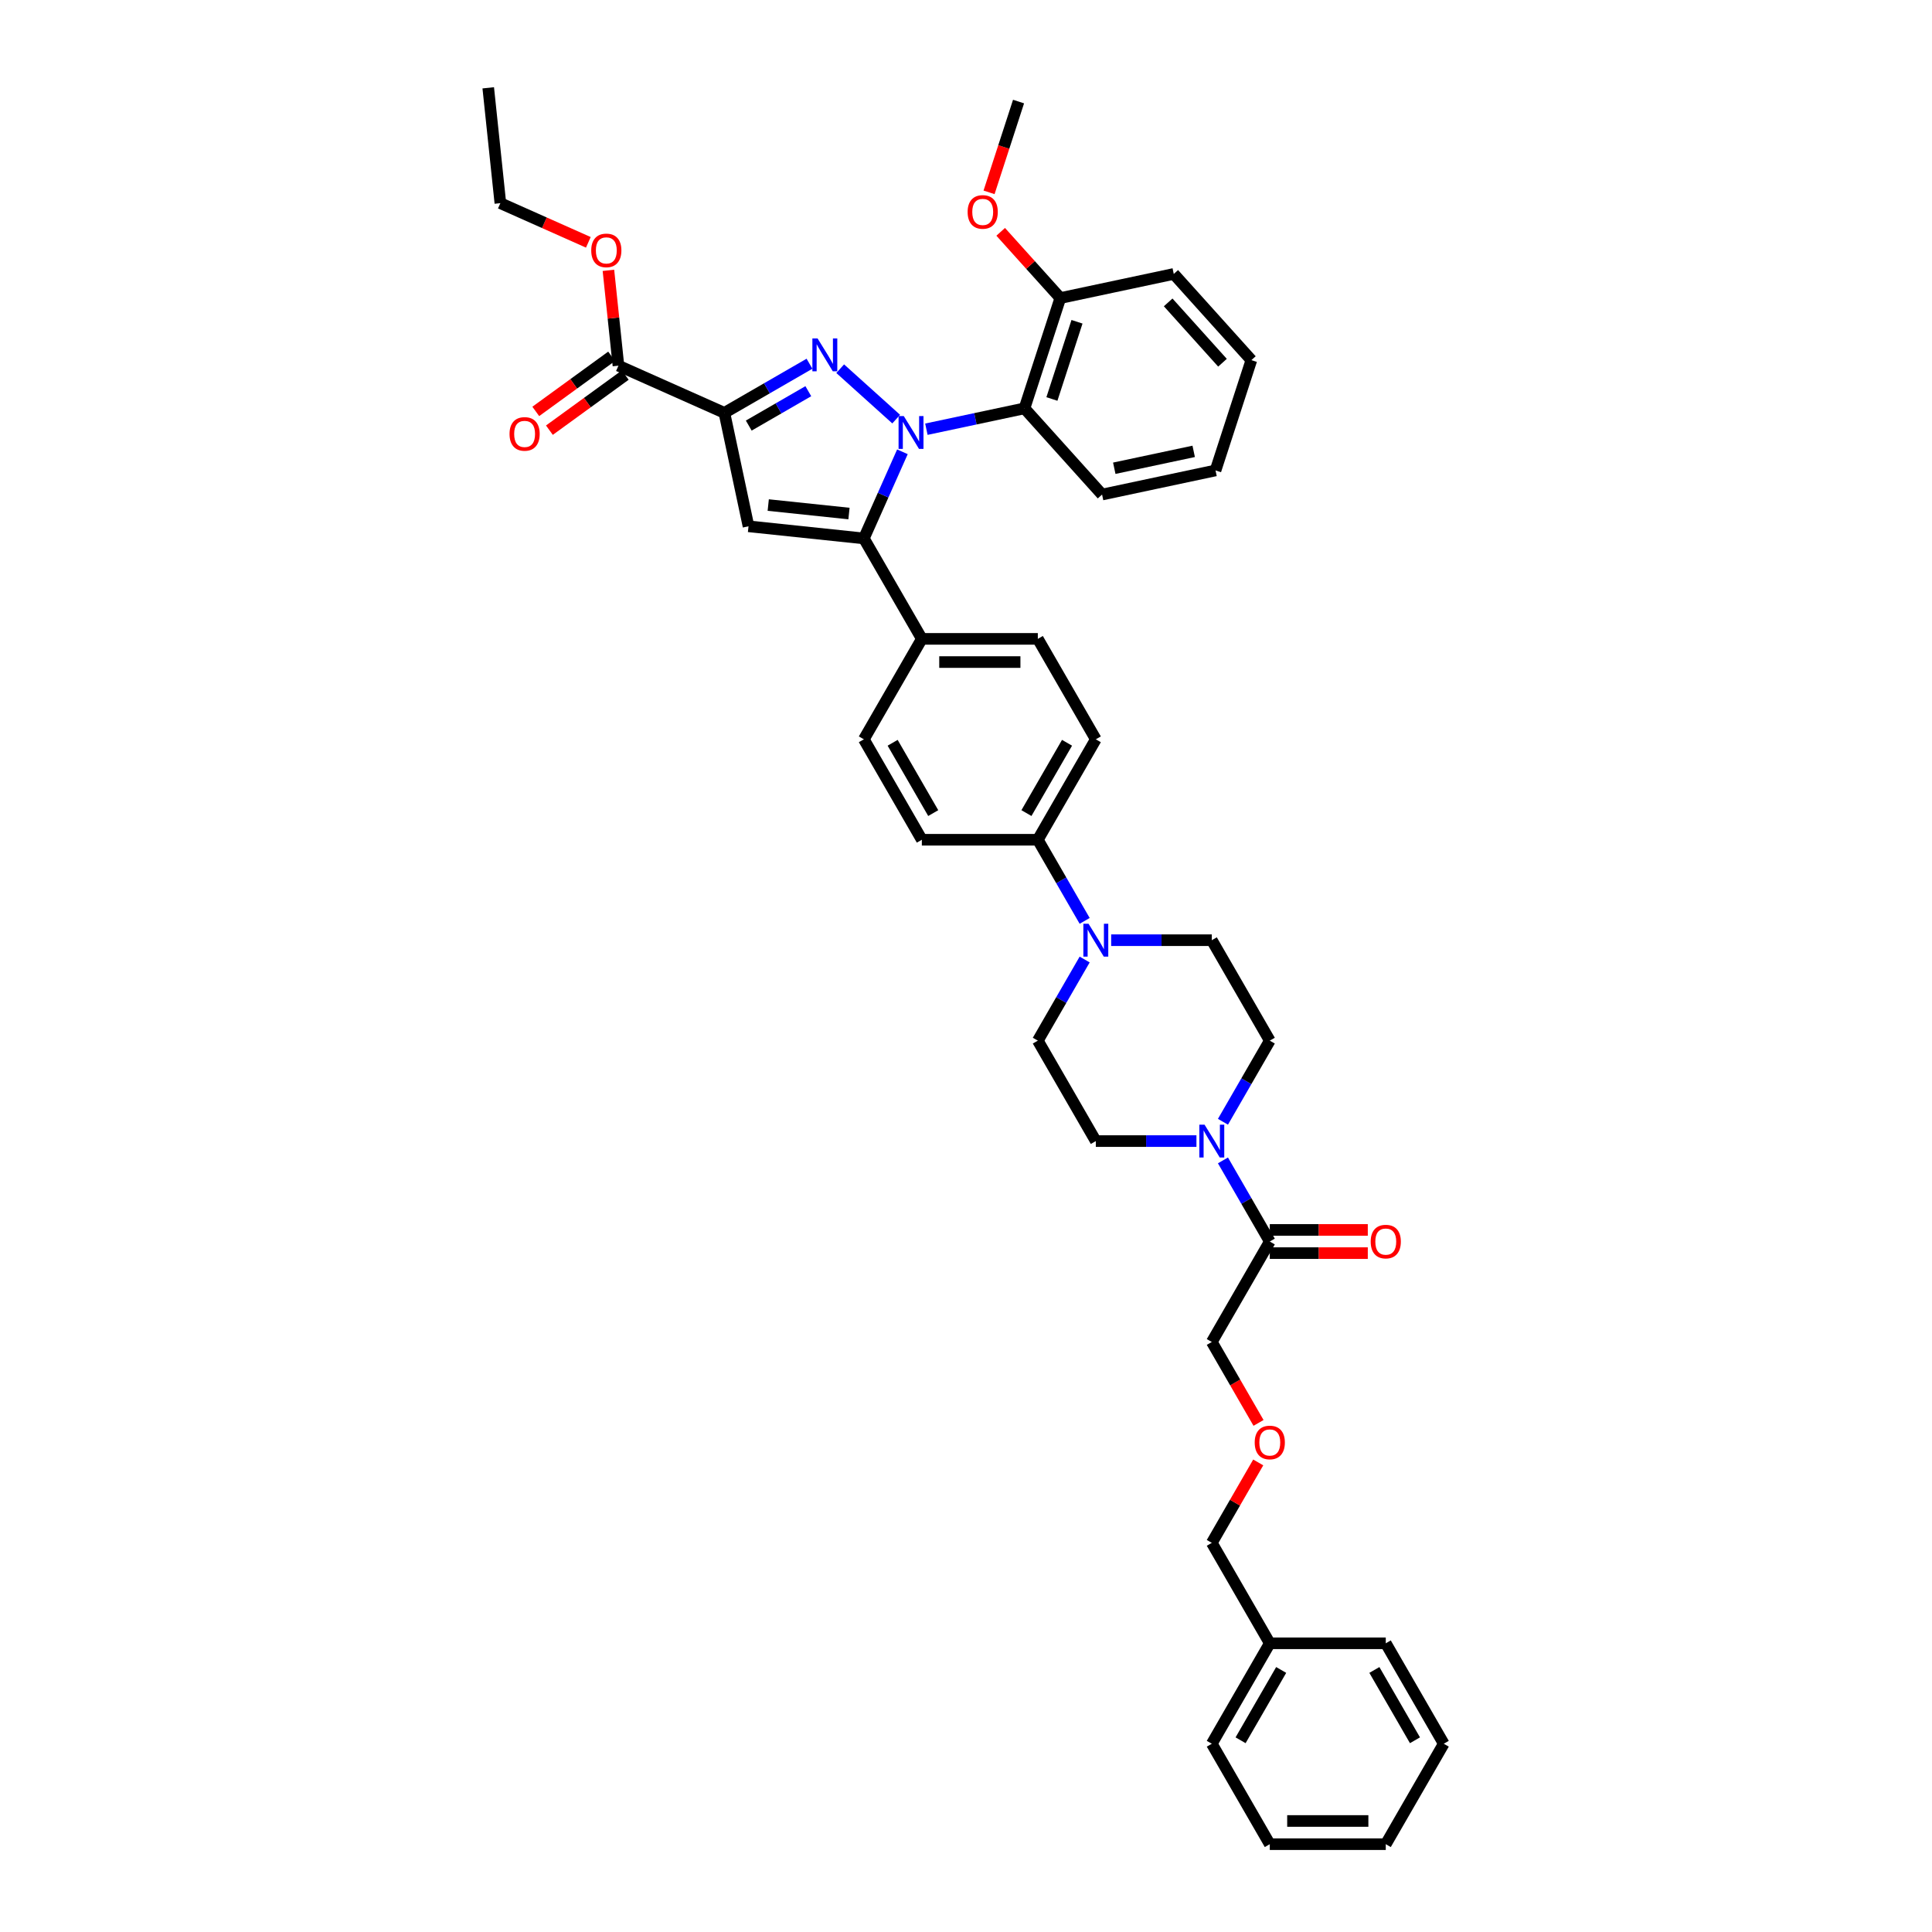 <?xml version='1.0' encoding='iso-8859-1'?>
<svg version='1.1' baseProfile='full'
              xmlns='http://www.w3.org/2000/svg'
                      xmlns:rdkit='http://www.rdkit.org/xml'
                      xmlns:xlink='http://www.w3.org/1999/xlink'
                  xml:space='preserve'
width='1000px' height='1000px' viewBox='0 0 1000 1000'>
<!-- END OF HEADER -->
<rect style='opacity:1.0;fill:#FFFFFF;stroke:none' width='1000' height='1000' x='0' y='0'> </rect>
<path class='bond-0' d='M 632.999,580.622 L 645.12,559.628' style='fill:none;fill-rule:evenodd;stroke:#0000FF;stroke-width:6px;stroke-linecap:butt;stroke-linejoin:miter;stroke-opacity:1' />
<path class='bond-0' d='M 645.12,559.628 L 657.24,538.634' style='fill:none;fill-rule:evenodd;stroke:#000000;stroke-width:6px;stroke-linecap:butt;stroke-linejoin:miter;stroke-opacity:1' />
<path class='bond-1' d='M 619.276,590.623 L 593.235,590.623' style='fill:none;fill-rule:evenodd;stroke:#0000FF;stroke-width:6px;stroke-linecap:butt;stroke-linejoin:miter;stroke-opacity:1' />
<path class='bond-1' d='M 593.235,590.623 L 567.193,590.623' style='fill:none;fill-rule:evenodd;stroke:#000000;stroke-width:6px;stroke-linecap:butt;stroke-linejoin:miter;stroke-opacity:1' />
<path class='bond-2' d='M 632.999,600.624 L 645.12,621.618' style='fill:none;fill-rule:evenodd;stroke:#0000FF;stroke-width:6px;stroke-linecap:butt;stroke-linejoin:miter;stroke-opacity:1' />
<path class='bond-2' d='M 645.12,621.618 L 657.24,642.612' style='fill:none;fill-rule:evenodd;stroke:#000000;stroke-width:6px;stroke-linecap:butt;stroke-linejoin:miter;stroke-opacity:1' />
<path class='bond-3' d='M 657.24,538.634 L 627.225,486.645' style='fill:none;fill-rule:evenodd;stroke:#000000;stroke-width:6px;stroke-linecap:butt;stroke-linejoin:miter;stroke-opacity:1' />
<path class='bond-4' d='M 627.225,486.645 L 601.183,486.645' style='fill:none;fill-rule:evenodd;stroke:#000000;stroke-width:6px;stroke-linecap:butt;stroke-linejoin:miter;stroke-opacity:1' />
<path class='bond-4' d='M 601.183,486.645 L 575.141,486.645' style='fill:none;fill-rule:evenodd;stroke:#0000FF;stroke-width:6px;stroke-linecap:butt;stroke-linejoin:miter;stroke-opacity:1' />
<path class='bond-5' d='M 561.419,496.646 L 549.298,517.64' style='fill:none;fill-rule:evenodd;stroke:#0000FF;stroke-width:6px;stroke-linecap:butt;stroke-linejoin:miter;stroke-opacity:1' />
<path class='bond-5' d='M 549.298,517.64 L 537.177,538.634' style='fill:none;fill-rule:evenodd;stroke:#000000;stroke-width:6px;stroke-linecap:butt;stroke-linejoin:miter;stroke-opacity:1' />
<path class='bond-6' d='M 561.419,476.644 L 549.298,455.65' style='fill:none;fill-rule:evenodd;stroke:#0000FF;stroke-width:6px;stroke-linecap:butt;stroke-linejoin:miter;stroke-opacity:1' />
<path class='bond-6' d='M 549.298,455.65 L 537.177,434.656' style='fill:none;fill-rule:evenodd;stroke:#000000;stroke-width:6px;stroke-linecap:butt;stroke-linejoin:miter;stroke-opacity:1' />
<path class='bond-7' d='M 537.177,538.634 L 567.193,590.623' style='fill:none;fill-rule:evenodd;stroke:#000000;stroke-width:6px;stroke-linecap:butt;stroke-linejoin:miter;stroke-opacity:1' />
<path class='bond-8' d='M 657.24,648.615 L 682.604,648.615' style='fill:none;fill-rule:evenodd;stroke:#000000;stroke-width:6px;stroke-linecap:butt;stroke-linejoin:miter;stroke-opacity:1' />
<path class='bond-8' d='M 682.604,648.615 L 707.967,648.615' style='fill:none;fill-rule:evenodd;stroke:#FF0000;stroke-width:6px;stroke-linecap:butt;stroke-linejoin:miter;stroke-opacity:1' />
<path class='bond-8' d='M 657.24,636.609 L 682.604,636.609' style='fill:none;fill-rule:evenodd;stroke:#000000;stroke-width:6px;stroke-linecap:butt;stroke-linejoin:miter;stroke-opacity:1' />
<path class='bond-8' d='M 682.604,636.609 L 707.967,636.609' style='fill:none;fill-rule:evenodd;stroke:#FF0000;stroke-width:6px;stroke-linecap:butt;stroke-linejoin:miter;stroke-opacity:1' />
<path class='bond-9' d='M 657.24,642.612 L 627.225,694.601' style='fill:none;fill-rule:evenodd;stroke:#000000;stroke-width:6px;stroke-linecap:butt;stroke-linejoin:miter;stroke-opacity:1' />
<path class='bond-10' d='M 537.177,434.656 L 567.193,382.667' style='fill:none;fill-rule:evenodd;stroke:#000000;stroke-width:6px;stroke-linecap:butt;stroke-linejoin:miter;stroke-opacity:1' />
<path class='bond-10' d='M 531.282,420.854 L 552.293,384.462' style='fill:none;fill-rule:evenodd;stroke:#000000;stroke-width:6px;stroke-linecap:butt;stroke-linejoin:miter;stroke-opacity:1' />
<path class='bond-11' d='M 537.177,434.656 L 477.145,434.656' style='fill:none;fill-rule:evenodd;stroke:#000000;stroke-width:6px;stroke-linecap:butt;stroke-linejoin:miter;stroke-opacity:1' />
<path class='bond-12' d='M 567.193,382.667 L 537.177,330.678' style='fill:none;fill-rule:evenodd;stroke:#000000;stroke-width:6px;stroke-linecap:butt;stroke-linejoin:miter;stroke-opacity:1' />
<path class='bond-13' d='M 537.177,330.678 L 477.145,330.678' style='fill:none;fill-rule:evenodd;stroke:#000000;stroke-width:6px;stroke-linecap:butt;stroke-linejoin:miter;stroke-opacity:1' />
<path class='bond-13' d='M 528.172,342.684 L 486.15,342.684' style='fill:none;fill-rule:evenodd;stroke:#000000;stroke-width:6px;stroke-linecap:butt;stroke-linejoin:miter;stroke-opacity:1' />
<path class='bond-14' d='M 477.145,330.678 L 447.13,382.667' style='fill:none;fill-rule:evenodd;stroke:#000000;stroke-width:6px;stroke-linecap:butt;stroke-linejoin:miter;stroke-opacity:1' />
<path class='bond-15' d='M 477.145,330.678 L 447.13,278.689' style='fill:none;fill-rule:evenodd;stroke:#000000;stroke-width:6px;stroke-linecap:butt;stroke-linejoin:miter;stroke-opacity:1' />
<path class='bond-16' d='M 447.13,382.667 L 477.145,434.656' style='fill:none;fill-rule:evenodd;stroke:#000000;stroke-width:6px;stroke-linecap:butt;stroke-linejoin:miter;stroke-opacity:1' />
<path class='bond-16' d='M 462.03,384.462 L 483.041,420.854' style='fill:none;fill-rule:evenodd;stroke:#000000;stroke-width:6px;stroke-linecap:butt;stroke-linejoin:miter;stroke-opacity:1' />
<path class='bond-17' d='M 447.13,278.689 L 387.427,272.414' style='fill:none;fill-rule:evenodd;stroke:#000000;stroke-width:6px;stroke-linecap:butt;stroke-linejoin:miter;stroke-opacity:1' />
<path class='bond-17' d='M 439.429,265.807 L 397.637,261.415' style='fill:none;fill-rule:evenodd;stroke:#000000;stroke-width:6px;stroke-linecap:butt;stroke-linejoin:miter;stroke-opacity:1' />
<path class='bond-18' d='M 447.13,278.689 L 457.112,256.269' style='fill:none;fill-rule:evenodd;stroke:#000000;stroke-width:6px;stroke-linecap:butt;stroke-linejoin:miter;stroke-opacity:1' />
<path class='bond-18' d='M 457.112,256.269 L 467.094,233.849' style='fill:none;fill-rule:evenodd;stroke:#0000FF;stroke-width:6px;stroke-linecap:butt;stroke-linejoin:miter;stroke-opacity:1' />
<path class='bond-19' d='M 387.427,272.414 L 374.945,213.694' style='fill:none;fill-rule:evenodd;stroke:#000000;stroke-width:6px;stroke-linecap:butt;stroke-linejoin:miter;stroke-opacity:1' />
<path class='bond-20' d='M 374.945,213.694 L 396.966,200.981' style='fill:none;fill-rule:evenodd;stroke:#000000;stroke-width:6px;stroke-linecap:butt;stroke-linejoin:miter;stroke-opacity:1' />
<path class='bond-20' d='M 396.966,200.981 L 418.986,188.267' style='fill:none;fill-rule:evenodd;stroke:#0000FF;stroke-width:6px;stroke-linecap:butt;stroke-linejoin:miter;stroke-opacity:1' />
<path class='bond-20' d='M 387.555,220.278 L 402.969,211.379' style='fill:none;fill-rule:evenodd;stroke:#000000;stroke-width:6px;stroke-linecap:butt;stroke-linejoin:miter;stroke-opacity:1' />
<path class='bond-20' d='M 402.969,211.379 L 418.383,202.479' style='fill:none;fill-rule:evenodd;stroke:#0000FF;stroke-width:6px;stroke-linecap:butt;stroke-linejoin:miter;stroke-opacity:1' />
<path class='bond-21' d='M 374.945,213.694 L 320.104,189.277' style='fill:none;fill-rule:evenodd;stroke:#000000;stroke-width:6px;stroke-linecap:butt;stroke-linejoin:miter;stroke-opacity:1' />
<path class='bond-22' d='M 434.883,190.835 L 463.866,216.932' style='fill:none;fill-rule:evenodd;stroke:#0000FF;stroke-width:6px;stroke-linecap:butt;stroke-linejoin:miter;stroke-opacity:1' />
<path class='bond-23' d='M 479.495,222.158 L 504.881,216.762' style='fill:none;fill-rule:evenodd;stroke:#0000FF;stroke-width:6px;stroke-linecap:butt;stroke-linejoin:miter;stroke-opacity:1' />
<path class='bond-23' d='M 504.881,216.762 L 530.266,211.366' style='fill:none;fill-rule:evenodd;stroke:#000000;stroke-width:6px;stroke-linecap:butt;stroke-linejoin:miter;stroke-opacity:1' />
<path class='bond-24' d='M 316.575,184.421 L 296.944,198.683' style='fill:none;fill-rule:evenodd;stroke:#000000;stroke-width:6px;stroke-linecap:butt;stroke-linejoin:miter;stroke-opacity:1' />
<path class='bond-24' d='M 296.944,198.683 L 277.314,212.946' style='fill:none;fill-rule:evenodd;stroke:#FF0000;stroke-width:6px;stroke-linecap:butt;stroke-linejoin:miter;stroke-opacity:1' />
<path class='bond-24' d='M 323.632,194.134 L 304.002,208.397' style='fill:none;fill-rule:evenodd;stroke:#000000;stroke-width:6px;stroke-linecap:butt;stroke-linejoin:miter;stroke-opacity:1' />
<path class='bond-24' d='M 304.002,208.397 L 284.371,222.659' style='fill:none;fill-rule:evenodd;stroke:#FF0000;stroke-width:6px;stroke-linecap:butt;stroke-linejoin:miter;stroke-opacity:1' />
<path class='bond-25' d='M 320.104,189.277 L 317.511,164.607' style='fill:none;fill-rule:evenodd;stroke:#000000;stroke-width:6px;stroke-linecap:butt;stroke-linejoin:miter;stroke-opacity:1' />
<path class='bond-25' d='M 317.511,164.607 L 314.918,139.936' style='fill:none;fill-rule:evenodd;stroke:#FF0000;stroke-width:6px;stroke-linecap:butt;stroke-linejoin:miter;stroke-opacity:1' />
<path class='bond-26' d='M 304.524,125.432 L 281.756,115.294' style='fill:none;fill-rule:evenodd;stroke:#FF0000;stroke-width:6px;stroke-linecap:butt;stroke-linejoin:miter;stroke-opacity:1' />
<path class='bond-26' d='M 281.756,115.294 L 258.987,105.157' style='fill:none;fill-rule:evenodd;stroke:#000000;stroke-width:6px;stroke-linecap:butt;stroke-linejoin:miter;stroke-opacity:1' />
<path class='bond-27' d='M 258.987,105.157 L 252.712,45.455' style='fill:none;fill-rule:evenodd;stroke:#000000;stroke-width:6px;stroke-linecap:butt;stroke-linejoin:miter;stroke-opacity:1' />
<path class='bond-28' d='M 530.266,211.366 L 548.817,154.273' style='fill:none;fill-rule:evenodd;stroke:#000000;stroke-width:6px;stroke-linecap:butt;stroke-linejoin:miter;stroke-opacity:1' />
<path class='bond-28' d='M 544.468,206.512 L 557.453,166.547' style='fill:none;fill-rule:evenodd;stroke:#000000;stroke-width:6px;stroke-linecap:butt;stroke-linejoin:miter;stroke-opacity:1' />
<path class='bond-29' d='M 530.266,211.366 L 570.435,255.978' style='fill:none;fill-rule:evenodd;stroke:#000000;stroke-width:6px;stroke-linecap:butt;stroke-linejoin:miter;stroke-opacity:1' />
<path class='bond-30' d='M 548.817,154.273 L 533.385,137.134' style='fill:none;fill-rule:evenodd;stroke:#000000;stroke-width:6px;stroke-linecap:butt;stroke-linejoin:miter;stroke-opacity:1' />
<path class='bond-30' d='M 533.385,137.134 L 517.953,119.995' style='fill:none;fill-rule:evenodd;stroke:#FF0000;stroke-width:6px;stroke-linecap:butt;stroke-linejoin:miter;stroke-opacity:1' />
<path class='bond-31' d='M 548.817,154.273 L 607.537,141.791' style='fill:none;fill-rule:evenodd;stroke:#000000;stroke-width:6px;stroke-linecap:butt;stroke-linejoin:miter;stroke-opacity:1' />
<path class='bond-32' d='M 607.537,141.791 L 647.706,186.404' style='fill:none;fill-rule:evenodd;stroke:#000000;stroke-width:6px;stroke-linecap:butt;stroke-linejoin:miter;stroke-opacity:1' />
<path class='bond-32' d='M 604.64,156.517 L 632.758,187.746' style='fill:none;fill-rule:evenodd;stroke:#000000;stroke-width:6px;stroke-linecap:butt;stroke-linejoin:miter;stroke-opacity:1' />
<path class='bond-33' d='M 647.706,186.404 L 629.155,243.497' style='fill:none;fill-rule:evenodd;stroke:#000000;stroke-width:6px;stroke-linecap:butt;stroke-linejoin:miter;stroke-opacity:1' />
<path class='bond-34' d='M 629.155,243.497 L 570.435,255.978' style='fill:none;fill-rule:evenodd;stroke:#000000;stroke-width:6px;stroke-linecap:butt;stroke-linejoin:miter;stroke-opacity:1' />
<path class='bond-34' d='M 617.851,233.625 L 576.747,242.362' style='fill:none;fill-rule:evenodd;stroke:#000000;stroke-width:6px;stroke-linecap:butt;stroke-linejoin:miter;stroke-opacity:1' />
<path class='bond-35' d='M 657.24,850.568 L 627.225,798.579' style='fill:none;fill-rule:evenodd;stroke:#000000;stroke-width:6px;stroke-linecap:butt;stroke-linejoin:miter;stroke-opacity:1' />
<path class='bond-36' d='M 657.24,850.568 L 627.225,902.557' style='fill:none;fill-rule:evenodd;stroke:#000000;stroke-width:6px;stroke-linecap:butt;stroke-linejoin:miter;stroke-opacity:1' />
<path class='bond-36' d='M 663.136,864.369 L 642.125,900.761' style='fill:none;fill-rule:evenodd;stroke:#000000;stroke-width:6px;stroke-linecap:butt;stroke-linejoin:miter;stroke-opacity:1' />
<path class='bond-37' d='M 657.24,850.568 L 717.272,850.568' style='fill:none;fill-rule:evenodd;stroke:#000000;stroke-width:6px;stroke-linecap:butt;stroke-linejoin:miter;stroke-opacity:1' />
<path class='bond-38' d='M 627.225,798.579 L 639.241,777.765' style='fill:none;fill-rule:evenodd;stroke:#000000;stroke-width:6px;stroke-linecap:butt;stroke-linejoin:miter;stroke-opacity:1' />
<path class='bond-38' d='M 639.241,777.765 L 651.258,756.951' style='fill:none;fill-rule:evenodd;stroke:#FF0000;stroke-width:6px;stroke-linecap:butt;stroke-linejoin:miter;stroke-opacity:1' />
<path class='bond-39' d='M 627.225,902.557 L 657.24,954.545' style='fill:none;fill-rule:evenodd;stroke:#000000;stroke-width:6px;stroke-linecap:butt;stroke-linejoin:miter;stroke-opacity:1' />
<path class='bond-40' d='M 717.272,850.568 L 747.288,902.557' style='fill:none;fill-rule:evenodd;stroke:#000000;stroke-width:6px;stroke-linecap:butt;stroke-linejoin:miter;stroke-opacity:1' />
<path class='bond-40' d='M 711.377,864.369 L 732.388,900.761' style='fill:none;fill-rule:evenodd;stroke:#000000;stroke-width:6px;stroke-linecap:butt;stroke-linejoin:miter;stroke-opacity:1' />
<path class='bond-41' d='M 651.411,736.492 L 639.318,715.547' style='fill:none;fill-rule:evenodd;stroke:#FF0000;stroke-width:6px;stroke-linecap:butt;stroke-linejoin:miter;stroke-opacity:1' />
<path class='bond-41' d='M 639.318,715.547 L 627.225,694.601' style='fill:none;fill-rule:evenodd;stroke:#000000;stroke-width:6px;stroke-linecap:butt;stroke-linejoin:miter;stroke-opacity:1' />
<path class='bond-42' d='M 657.24,954.545 L 717.272,954.545' style='fill:none;fill-rule:evenodd;stroke:#000000;stroke-width:6px;stroke-linecap:butt;stroke-linejoin:miter;stroke-opacity:1' />
<path class='bond-42' d='M 666.245,942.539 L 708.267,942.539' style='fill:none;fill-rule:evenodd;stroke:#000000;stroke-width:6px;stroke-linecap:butt;stroke-linejoin:miter;stroke-opacity:1' />
<path class='bond-43' d='M 747.288,902.557 L 717.272,954.545' style='fill:none;fill-rule:evenodd;stroke:#000000;stroke-width:6px;stroke-linecap:butt;stroke-linejoin:miter;stroke-opacity:1' />
<path class='bond-44' d='M 511.929,99.563 L 519.564,76.065' style='fill:none;fill-rule:evenodd;stroke:#FF0000;stroke-width:6px;stroke-linecap:butt;stroke-linejoin:miter;stroke-opacity:1' />
<path class='bond-44' d='M 519.564,76.065 L 527.199,52.567' style='fill:none;fill-rule:evenodd;stroke:#000000;stroke-width:6px;stroke-linecap:butt;stroke-linejoin:miter;stroke-opacity:1' />
<path  class='atom-0' d='M 623.467 582.122
L 629.038 591.127
Q 629.59 592.016, 630.478 593.624
Q 631.367 595.233, 631.415 595.329
L 631.415 582.122
L 633.672 582.122
L 633.672 599.123
L 631.343 599.123
L 625.364 589.278
Q 624.667 588.126, 623.923 586.805
Q 623.202 585.484, 622.986 585.076
L 622.986 599.123
L 620.777 599.123
L 620.777 582.122
L 623.467 582.122
' fill='#0000FF'/>
<path  class='atom-3' d='M 563.435 478.144
L 569.006 487.149
Q 569.558 488.038, 570.447 489.647
Q 571.335 491.255, 571.383 491.351
L 571.383 478.144
L 573.64 478.144
L 573.64 495.145
L 571.311 495.145
L 565.332 485.3
Q 564.636 484.148, 563.891 482.827
Q 563.171 481.506, 562.955 481.098
L 562.955 495.145
L 560.745 495.145
L 560.745 478.144
L 563.435 478.144
' fill='#0000FF'/>
<path  class='atom-7' d='M 709.468 642.66
Q 709.468 638.578, 711.485 636.296
Q 713.502 634.015, 717.272 634.015
Q 721.042 634.015, 723.059 636.296
Q 725.076 638.578, 725.076 642.66
Q 725.076 646.79, 723.035 649.143
Q 720.994 651.472, 717.272 651.472
Q 713.526 651.472, 711.485 649.143
Q 709.468 646.814, 709.468 642.66
M 717.272 649.551
Q 719.865 649.551, 721.258 647.823
Q 722.675 646.07, 722.675 642.66
Q 722.675 639.322, 721.258 637.641
Q 719.865 635.936, 717.272 635.936
Q 714.679 635.936, 713.262 637.617
Q 711.869 639.298, 711.869 642.66
Q 711.869 646.094, 713.262 647.823
Q 714.679 649.551, 717.272 649.551
' fill='#FF0000'/>
<path  class='atom-17' d='M 423.176 175.178
L 428.747 184.183
Q 429.3 185.071, 430.188 186.68
Q 431.077 188.289, 431.125 188.385
L 431.125 175.178
L 433.382 175.178
L 433.382 192.179
L 431.053 192.179
L 425.073 182.334
Q 424.377 181.181, 423.633 179.86
Q 422.912 178.54, 422.696 178.132
L 422.696 192.179
L 420.487 192.179
L 420.487 175.178
L 423.176 175.178
' fill='#0000FF'/>
<path  class='atom-18' d='M 467.789 215.347
L 473.36 224.352
Q 473.912 225.24, 474.8 226.849
Q 475.689 228.458, 475.737 228.554
L 475.737 215.347
L 477.994 215.347
L 477.994 232.348
L 475.665 232.348
L 469.686 222.503
Q 468.989 221.35, 468.245 220.029
Q 467.525 218.709, 467.308 218.301
L 467.308 232.348
L 465.099 232.348
L 465.099 215.347
L 467.789 215.347
' fill='#0000FF'/>
<path  class='atom-20' d='M 263.733 224.611
Q 263.733 220.529, 265.75 218.248
Q 267.767 215.966, 271.537 215.966
Q 275.307 215.966, 277.324 218.248
Q 279.341 220.529, 279.341 224.611
Q 279.341 228.741, 277.3 231.094
Q 275.259 233.424, 271.537 233.424
Q 267.791 233.424, 265.75 231.094
Q 263.733 228.765, 263.733 224.611
M 271.537 231.503
Q 274.131 231.503, 275.523 229.774
Q 276.94 228.021, 276.94 224.611
Q 276.94 221.273, 275.523 219.592
Q 274.131 217.887, 271.537 217.887
Q 268.944 217.887, 267.527 219.568
Q 266.134 221.249, 266.134 224.611
Q 266.134 228.045, 267.527 229.774
Q 268.944 231.503, 271.537 231.503
' fill='#FF0000'/>
<path  class='atom-21' d='M 306.025 129.622
Q 306.025 125.54, 308.042 123.259
Q 310.059 120.978, 313.829 120.978
Q 317.599 120.978, 319.616 123.259
Q 321.633 125.54, 321.633 129.622
Q 321.633 133.753, 319.592 136.106
Q 317.551 138.435, 313.829 138.435
Q 310.083 138.435, 308.042 136.106
Q 306.025 133.777, 306.025 129.622
M 313.829 136.514
Q 316.422 136.514, 317.815 134.785
Q 319.232 133.032, 319.232 129.622
Q 319.232 126.285, 317.815 124.604
Q 316.422 122.899, 313.829 122.899
Q 311.235 122.899, 309.819 124.58
Q 308.426 126.261, 308.426 129.622
Q 308.426 133.056, 309.819 134.785
Q 311.235 136.514, 313.829 136.514
' fill='#FF0000'/>
<path  class='atom-34' d='M 649.436 746.638
Q 649.436 742.556, 651.453 740.274
Q 653.47 737.993, 657.24 737.993
Q 661.01 737.993, 663.027 740.274
Q 665.044 742.556, 665.044 746.638
Q 665.044 750.768, 663.003 753.121
Q 660.962 755.45, 657.24 755.45
Q 653.494 755.45, 651.453 753.121
Q 649.436 750.792, 649.436 746.638
M 657.24 753.529
Q 659.834 753.529, 661.226 751.8
Q 662.643 750.047, 662.643 746.638
Q 662.643 743.3, 661.226 741.619
Q 659.834 739.914, 657.24 739.914
Q 654.647 739.914, 653.23 741.595
Q 651.838 743.276, 651.838 746.638
Q 651.838 750.072, 653.23 751.8
Q 654.647 753.529, 657.24 753.529
' fill='#FF0000'/>
<path  class='atom-39' d='M 500.844 109.709
Q 500.844 105.626, 502.861 103.345
Q 504.878 101.064, 508.648 101.064
Q 512.418 101.064, 514.435 103.345
Q 516.452 105.626, 516.452 109.709
Q 516.452 113.839, 514.411 116.192
Q 512.37 118.521, 508.648 118.521
Q 504.902 118.521, 502.861 116.192
Q 500.844 113.863, 500.844 109.709
M 508.648 116.6
Q 511.242 116.6, 512.634 114.871
Q 514.051 113.118, 514.051 109.709
Q 514.051 106.371, 512.634 104.69
Q 511.242 102.985, 508.648 102.985
Q 506.055 102.985, 504.638 104.666
Q 503.245 106.347, 503.245 109.709
Q 503.245 113.142, 504.638 114.871
Q 506.055 116.6, 508.648 116.6
' fill='#FF0000'/>
</svg>
